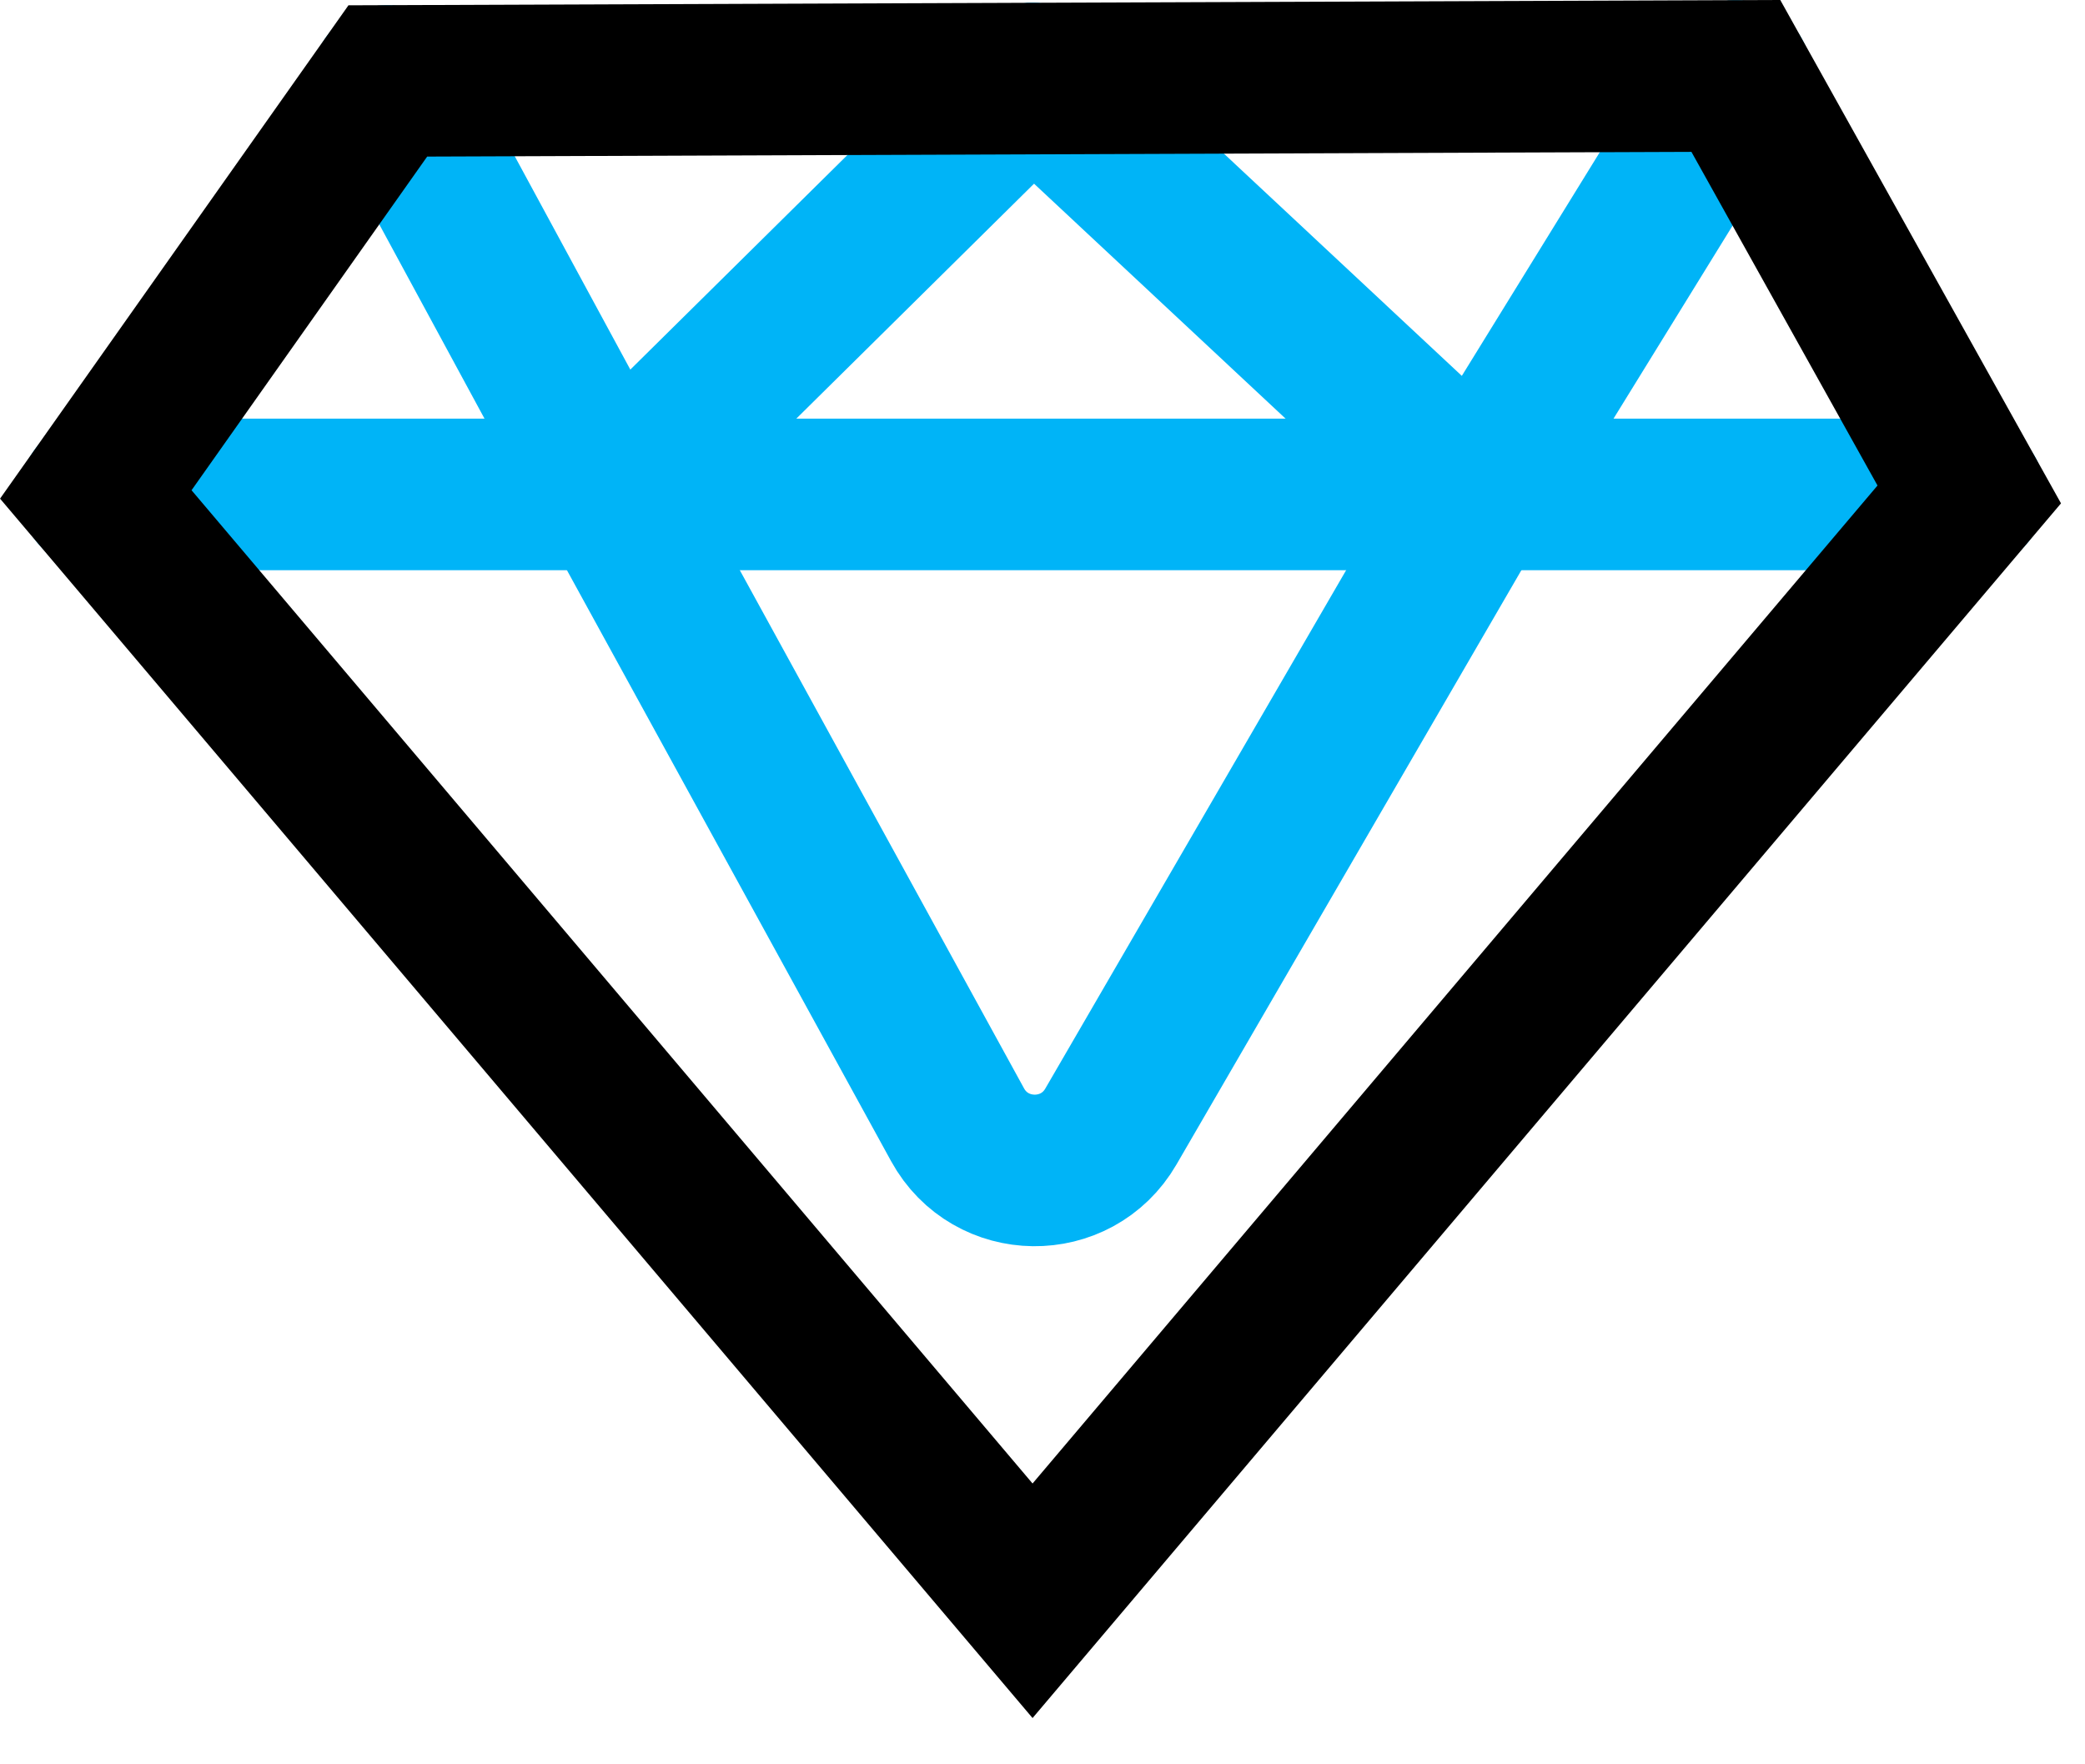 <?xml version="1.0" encoding="UTF-8"?>
<svg width="39px" height="33px" viewBox="0 0 39 33" version="1.1" xmlns="http://www.w3.org/2000/svg" xmlns:xlink="http://www.w3.org/1999/xlink">
    <title>Group 15</title>
    <g id="Pages" stroke="none" stroke-width="1" fill="none" fill-rule="evenodd" stroke-linecap="round">
        <g id="BVS---HOME---WEBdesign---pripomienky-A" transform="translate(-943, -1280)" stroke-width="2.835">
            <g id="Group-15" transform="translate(944, 1281)">
                <line x1="0.791" y1="8.248" x2="35.835" y2="8.248" id="Stroke-1" stroke="#00B4F7"></line>
                <line x1="6.254" y1="0.515" x2="10.443" y2="8.248" id="Stroke-3" stroke="#00B4F7"></line>
                <line x1="18.314" y1="0.47" x2="10.444" y2="8.248" id="Stroke-5" stroke="#00B4F7"></line>
                <line x1="18.314" y1="0.47" x2="26.641" y2="8.248" id="Stroke-7" stroke="#00B4F7"></line>
                <path d="M26.641,8.248 L19.779,20.071 C19.135,21.181 17.528,21.161 16.911,20.037 L10.444,8.248" id="Stroke-9" stroke="#00B4F7"></path>
                <line x1="31.469" y1="0.421" x2="26.641" y2="8.248" id="Stroke-11" stroke="#00B4F7"></line>
                <polygon id="Stroke-13" stroke="#000000" points="18.314 28.941 35.835 8.248 31.469 0.42 6.254 0.514 0.792 8.248"></polygon>
            </g>
        </g>
    </g>
</svg>